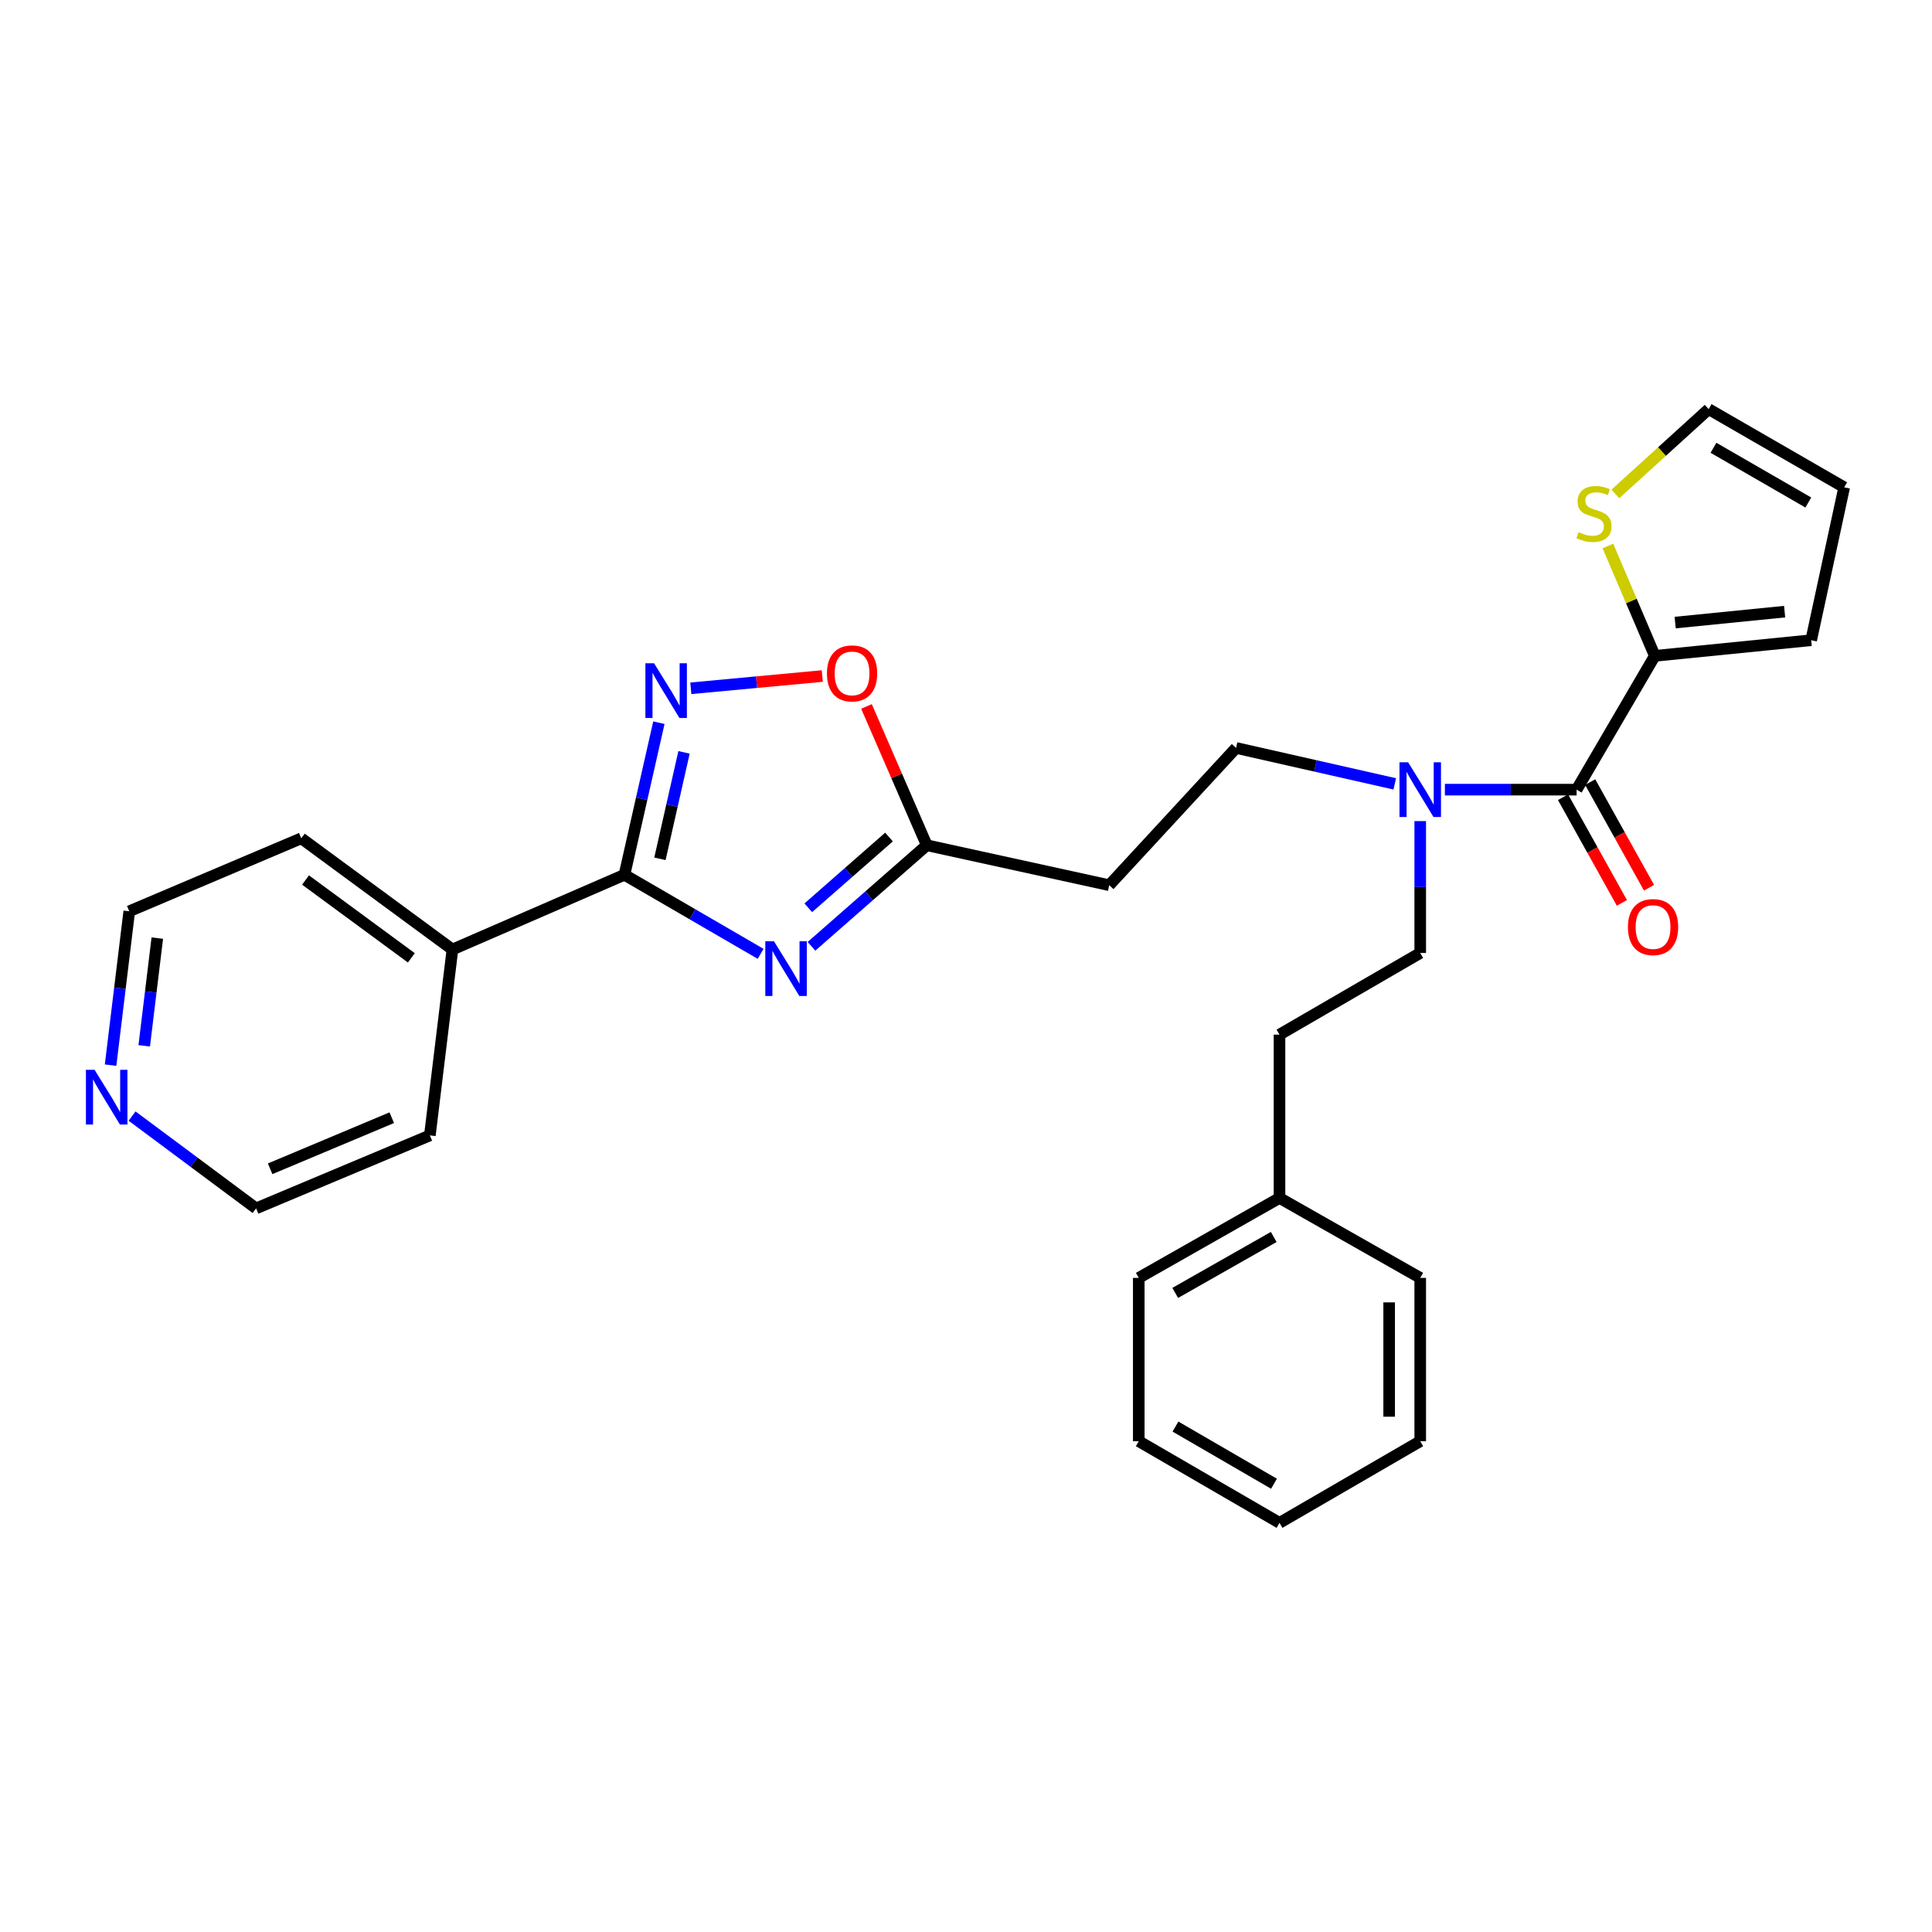 <?xml version='1.0' encoding='iso-8859-1'?>
<svg version='1.1' baseProfile='full'
              xmlns='http://www.w3.org/2000/svg'
                      xmlns:rdkit='http://www.rdkit.org/xml'
                      xmlns:xlink='http://www.w3.org/1999/xlink'
                  xml:space='preserve'
width='1000px' height='1000px' viewBox='0 0 1000 1000'>
<!-- END OF HEADER -->
<rect style='opacity:1.0;fill:#FFFFFF;stroke:none' width='1000' height='1000' x='0' y='0'> </rect>
<path class='bond-0' d='M 721.927,405.736 L 680.856,396.434' style='fill:none;fill-rule:evenodd;stroke:#0000FF;stroke-width:6px;stroke-linecap:butt;stroke-linejoin:miter;stroke-opacity:1' />
<path class='bond-0' d='M 680.856,396.434 L 639.784,387.133' style='fill:none;fill-rule:evenodd;stroke:#000000;stroke-width:6px;stroke-linecap:butt;stroke-linejoin:miter;stroke-opacity:1' />
<path class='bond-1' d='M 735.111,424.995 L 735.111,459.124' style='fill:none;fill-rule:evenodd;stroke:#0000FF;stroke-width:6px;stroke-linecap:butt;stroke-linejoin:miter;stroke-opacity:1' />
<path class='bond-1' d='M 735.111,459.124 L 735.111,493.254' style='fill:none;fill-rule:evenodd;stroke:#000000;stroke-width:6px;stroke-linecap:butt;stroke-linejoin:miter;stroke-opacity:1' />
<path class='bond-2' d='M 747.874,408.721 L 781.962,408.721' style='fill:none;fill-rule:evenodd;stroke:#0000FF;stroke-width:6px;stroke-linecap:butt;stroke-linejoin:miter;stroke-opacity:1' />
<path class='bond-2' d='M 781.962,408.721 L 816.05,408.721' style='fill:none;fill-rule:evenodd;stroke:#000000;stroke-width:6px;stroke-linecap:butt;stroke-linejoin:miter;stroke-opacity:1' />
<path class='bond-3' d='M 323.218,452.784 L 358.458,473.246' style='fill:none;fill-rule:evenodd;stroke:#000000;stroke-width:6px;stroke-linecap:butt;stroke-linejoin:miter;stroke-opacity:1' />
<path class='bond-3' d='M 358.458,473.246 L 393.698,493.709' style='fill:none;fill-rule:evenodd;stroke:#0000FF;stroke-width:6px;stroke-linecap:butt;stroke-linejoin:miter;stroke-opacity:1' />
<path class='bond-4' d='M 323.218,452.784 L 332.128,413.422' style='fill:none;fill-rule:evenodd;stroke:#000000;stroke-width:6px;stroke-linecap:butt;stroke-linejoin:miter;stroke-opacity:1' />
<path class='bond-4' d='M 332.128,413.422 L 341.039,374.061' style='fill:none;fill-rule:evenodd;stroke:#0000FF;stroke-width:6px;stroke-linecap:butt;stroke-linejoin:miter;stroke-opacity:1' />
<path class='bond-4' d='M 341.578,444.526 L 347.816,416.973' style='fill:none;fill-rule:evenodd;stroke:#000000;stroke-width:6px;stroke-linecap:butt;stroke-linejoin:miter;stroke-opacity:1' />
<path class='bond-4' d='M 347.816,416.973 L 354.053,389.42' style='fill:none;fill-rule:evenodd;stroke:#0000FF;stroke-width:6px;stroke-linecap:butt;stroke-linejoin:miter;stroke-opacity:1' />
<path class='bond-5' d='M 323.218,452.784 L 234.182,491.457' style='fill:none;fill-rule:evenodd;stroke:#000000;stroke-width:6px;stroke-linecap:butt;stroke-linejoin:miter;stroke-opacity:1' />
<path class='bond-6' d='M 420.018,489.812 L 449.859,463.653' style='fill:none;fill-rule:evenodd;stroke:#0000FF;stroke-width:6px;stroke-linecap:butt;stroke-linejoin:miter;stroke-opacity:1' />
<path class='bond-6' d='M 449.859,463.653 L 479.7,437.495' style='fill:none;fill-rule:evenodd;stroke:#000000;stroke-width:6px;stroke-linecap:butt;stroke-linejoin:miter;stroke-opacity:1' />
<path class='bond-6' d='M 418.368,469.869 L 439.257,451.558' style='fill:none;fill-rule:evenodd;stroke:#0000FF;stroke-width:6px;stroke-linecap:butt;stroke-linejoin:miter;stroke-opacity:1' />
<path class='bond-6' d='M 439.257,451.558 L 460.145,433.247' style='fill:none;fill-rule:evenodd;stroke:#000000;stroke-width:6px;stroke-linecap:butt;stroke-linejoin:miter;stroke-opacity:1' />
<path class='bond-7' d='M 479.7,437.495 L 464.096,401.574' style='fill:none;fill-rule:evenodd;stroke:#000000;stroke-width:6px;stroke-linecap:butt;stroke-linejoin:miter;stroke-opacity:1' />
<path class='bond-7' d='M 464.096,401.574 L 448.492,365.654' style='fill:none;fill-rule:evenodd;stroke:#FF0000;stroke-width:6px;stroke-linecap:butt;stroke-linejoin:miter;stroke-opacity:1' />
<path class='bond-8' d='M 479.7,437.495 L 574.133,458.181' style='fill:none;fill-rule:evenodd;stroke:#000000;stroke-width:6px;stroke-linecap:butt;stroke-linejoin:miter;stroke-opacity:1' />
<path class='bond-9' d='M 425.61,349.908 L 391.588,353.086' style='fill:none;fill-rule:evenodd;stroke:#FF0000;stroke-width:6px;stroke-linecap:butt;stroke-linejoin:miter;stroke-opacity:1' />
<path class='bond-9' d='M 391.588,353.086 L 357.567,356.264' style='fill:none;fill-rule:evenodd;stroke:#0000FF;stroke-width:6px;stroke-linecap:butt;stroke-linejoin:miter;stroke-opacity:1' />
<path class='bond-10' d='M 57.231,551.319 L 62.068,511.496' style='fill:none;fill-rule:evenodd;stroke:#0000FF;stroke-width:6px;stroke-linecap:butt;stroke-linejoin:miter;stroke-opacity:1' />
<path class='bond-10' d='M 62.068,511.496 L 66.905,471.674' style='fill:none;fill-rule:evenodd;stroke:#000000;stroke-width:6px;stroke-linecap:butt;stroke-linejoin:miter;stroke-opacity:1' />
<path class='bond-10' d='M 74.649,541.312 L 78.035,513.436' style='fill:none;fill-rule:evenodd;stroke:#0000FF;stroke-width:6px;stroke-linecap:butt;stroke-linejoin:miter;stroke-opacity:1' />
<path class='bond-10' d='M 78.035,513.436 L 81.421,485.56' style='fill:none;fill-rule:evenodd;stroke:#000000;stroke-width:6px;stroke-linecap:butt;stroke-linejoin:miter;stroke-opacity:1' />
<path class='bond-11' d='M 68.367,577.689 L 100.462,601.573' style='fill:none;fill-rule:evenodd;stroke:#0000FF;stroke-width:6px;stroke-linecap:butt;stroke-linejoin:miter;stroke-opacity:1' />
<path class='bond-11' d='M 100.462,601.573 L 132.556,625.458' style='fill:none;fill-rule:evenodd;stroke:#000000;stroke-width:6px;stroke-linecap:butt;stroke-linejoin:miter;stroke-opacity:1' />
<path class='bond-12' d='M 234.182,491.457 L 222.494,587.686' style='fill:none;fill-rule:evenodd;stroke:#000000;stroke-width:6px;stroke-linecap:butt;stroke-linejoin:miter;stroke-opacity:1' />
<path class='bond-13' d='M 234.182,491.457 L 155.941,433.902' style='fill:none;fill-rule:evenodd;stroke:#000000;stroke-width:6px;stroke-linecap:butt;stroke-linejoin:miter;stroke-opacity:1' />
<path class='bond-13' d='M 212.915,495.781 L 158.146,455.492' style='fill:none;fill-rule:evenodd;stroke:#000000;stroke-width:6px;stroke-linecap:butt;stroke-linejoin:miter;stroke-opacity:1' />
<path class='bond-14' d='M 132.556,625.458 L 222.494,587.686' style='fill:none;fill-rule:evenodd;stroke:#000000;stroke-width:6px;stroke-linecap:butt;stroke-linejoin:miter;stroke-opacity:1' />
<path class='bond-14' d='M 139.819,604.962 L 202.775,578.522' style='fill:none;fill-rule:evenodd;stroke:#000000;stroke-width:6px;stroke-linecap:butt;stroke-linejoin:miter;stroke-opacity:1' />
<path class='bond-15' d='M 66.905,471.674 L 155.941,433.902' style='fill:none;fill-rule:evenodd;stroke:#000000;stroke-width:6px;stroke-linecap:butt;stroke-linejoin:miter;stroke-opacity:1' />
<path class='bond-16' d='M 574.133,458.181 L 639.784,387.133' style='fill:none;fill-rule:evenodd;stroke:#000000;stroke-width:6px;stroke-linecap:butt;stroke-linejoin:miter;stroke-opacity:1' />
<path class='bond-17' d='M 735.111,493.254 L 662.266,535.52' style='fill:none;fill-rule:evenodd;stroke:#000000;stroke-width:6px;stroke-linecap:butt;stroke-linejoin:miter;stroke-opacity:1' />
<path class='bond-18' d='M 662.266,535.52 L 662.266,620.061' style='fill:none;fill-rule:evenodd;stroke:#000000;stroke-width:6px;stroke-linecap:butt;stroke-linejoin:miter;stroke-opacity:1' />
<path class='bond-19' d='M 662.266,620.061 L 589.422,661.433' style='fill:none;fill-rule:evenodd;stroke:#000000;stroke-width:6px;stroke-linecap:butt;stroke-linejoin:miter;stroke-opacity:1' />
<path class='bond-19' d='M 659.283,640.252 L 608.292,669.213' style='fill:none;fill-rule:evenodd;stroke:#000000;stroke-width:6px;stroke-linecap:butt;stroke-linejoin:miter;stroke-opacity:1' />
<path class='bond-20' d='M 662.266,620.061 L 735.111,661.433' style='fill:none;fill-rule:evenodd;stroke:#000000;stroke-width:6px;stroke-linecap:butt;stroke-linejoin:miter;stroke-opacity:1' />
<path class='bond-21' d='M 589.422,661.433 L 589.422,745.965' style='fill:none;fill-rule:evenodd;stroke:#000000;stroke-width:6px;stroke-linecap:butt;stroke-linejoin:miter;stroke-opacity:1' />
<path class='bond-22' d='M 735.111,661.433 L 735.111,745.965' style='fill:none;fill-rule:evenodd;stroke:#000000;stroke-width:6px;stroke-linecap:butt;stroke-linejoin:miter;stroke-opacity:1' />
<path class='bond-22' d='M 719.026,674.113 L 719.026,733.285' style='fill:none;fill-rule:evenodd;stroke:#000000;stroke-width:6px;stroke-linecap:butt;stroke-linejoin:miter;stroke-opacity:1' />
<path class='bond-23' d='M 589.422,745.965 L 662.266,788.231' style='fill:none;fill-rule:evenodd;stroke:#000000;stroke-width:6px;stroke-linecap:butt;stroke-linejoin:miter;stroke-opacity:1' />
<path class='bond-23' d='M 608.421,738.393 L 659.412,767.979' style='fill:none;fill-rule:evenodd;stroke:#000000;stroke-width:6px;stroke-linecap:butt;stroke-linejoin:miter;stroke-opacity:1' />
<path class='bond-24' d='M 735.111,745.965 L 662.266,788.231' style='fill:none;fill-rule:evenodd;stroke:#000000;stroke-width:6px;stroke-linecap:butt;stroke-linejoin:miter;stroke-opacity:1' />
<path class='bond-25' d='M 856.52,339.469 L 816.05,408.721' style='fill:none;fill-rule:evenodd;stroke:#000000;stroke-width:6px;stroke-linecap:butt;stroke-linejoin:miter;stroke-opacity:1' />
<path class='bond-26' d='M 856.52,339.469 L 844.384,311.038' style='fill:none;fill-rule:evenodd;stroke:#000000;stroke-width:6px;stroke-linecap:butt;stroke-linejoin:miter;stroke-opacity:1' />
<path class='bond-26' d='M 844.384,311.038 L 832.247,282.607' style='fill:none;fill-rule:evenodd;stroke:#CCCC00;stroke-width:6px;stroke-linecap:butt;stroke-linejoin:miter;stroke-opacity:1' />
<path class='bond-27' d='M 856.52,339.469 L 937.46,331.374' style='fill:none;fill-rule:evenodd;stroke:#000000;stroke-width:6px;stroke-linecap:butt;stroke-linejoin:miter;stroke-opacity:1' />
<path class='bond-27' d='M 867.061,322.251 L 923.719,316.584' style='fill:none;fill-rule:evenodd;stroke:#000000;stroke-width:6px;stroke-linecap:butt;stroke-linejoin:miter;stroke-opacity:1' />
<path class='bond-28' d='M 809.024,412.634 L 824.255,439.982' style='fill:none;fill-rule:evenodd;stroke:#000000;stroke-width:6px;stroke-linecap:butt;stroke-linejoin:miter;stroke-opacity:1' />
<path class='bond-28' d='M 824.255,439.982 L 839.485,467.329' style='fill:none;fill-rule:evenodd;stroke:#FF0000;stroke-width:6px;stroke-linecap:butt;stroke-linejoin:miter;stroke-opacity:1' />
<path class='bond-28' d='M 823.077,404.809 L 838.307,432.156' style='fill:none;fill-rule:evenodd;stroke:#000000;stroke-width:6px;stroke-linecap:butt;stroke-linejoin:miter;stroke-opacity:1' />
<path class='bond-28' d='M 838.307,432.156 L 853.537,459.504' style='fill:none;fill-rule:evenodd;stroke:#FF0000;stroke-width:6px;stroke-linecap:butt;stroke-linejoin:miter;stroke-opacity:1' />
<path class='bond-29' d='M 836.125,255.647 L 860.263,233.708' style='fill:none;fill-rule:evenodd;stroke:#CCCC00;stroke-width:6px;stroke-linecap:butt;stroke-linejoin:miter;stroke-opacity:1' />
<path class='bond-29' d='M 860.263,233.708 L 884.4,211.769' style='fill:none;fill-rule:evenodd;stroke:#000000;stroke-width:6px;stroke-linecap:butt;stroke-linejoin:miter;stroke-opacity:1' />
<path class='bond-30' d='M 937.46,331.374 L 954.545,252.239' style='fill:none;fill-rule:evenodd;stroke:#000000;stroke-width:6px;stroke-linecap:butt;stroke-linejoin:miter;stroke-opacity:1' />
<path class='bond-31' d='M 884.4,211.769 L 954.545,252.239' style='fill:none;fill-rule:evenodd;stroke:#000000;stroke-width:6px;stroke-linecap:butt;stroke-linejoin:miter;stroke-opacity:1' />
<path class='bond-31' d='M 886.884,231.771 L 935.986,260.1' style='fill:none;fill-rule:evenodd;stroke:#000000;stroke-width:6px;stroke-linecap:butt;stroke-linejoin:miter;stroke-opacity:1' />
<path  class='atom-0' d='M 728.851 394.561
L 738.131 409.561
Q 739.051 411.041, 740.531 413.721
Q 742.011 416.401, 742.091 416.561
L 742.091 394.561
L 745.851 394.561
L 745.851 422.881
L 741.971 422.881
L 732.011 406.481
Q 730.851 404.561, 729.611 402.361
Q 728.411 400.161, 728.051 399.481
L 728.051 422.881
L 724.371 422.881
L 724.371 394.561
L 728.851 394.561
' fill='#0000FF'/>
<path  class='atom-2' d='M 400.596 487.189
L 409.876 502.189
Q 410.796 503.669, 412.276 506.349
Q 413.756 509.029, 413.836 509.189
L 413.836 487.189
L 417.596 487.189
L 417.596 515.509
L 413.716 515.509
L 403.756 499.109
Q 402.596 497.189, 401.356 494.989
Q 400.156 492.789, 399.796 492.109
L 399.796 515.509
L 396.116 515.509
L 396.116 487.189
L 400.596 487.189
' fill='#0000FF'/>
<path  class='atom-4' d='M 428.026 348.548
Q 428.026 341.748, 431.386 337.948
Q 434.746 334.148, 441.026 334.148
Q 447.306 334.148, 450.666 337.948
Q 454.026 341.748, 454.026 348.548
Q 454.026 355.428, 450.626 359.348
Q 447.226 363.228, 441.026 363.228
Q 434.786 363.228, 431.386 359.348
Q 428.026 355.468, 428.026 348.548
M 441.026 360.028
Q 445.346 360.028, 447.666 357.148
Q 450.026 354.228, 450.026 348.548
Q 450.026 342.988, 447.666 340.188
Q 445.346 337.348, 441.026 337.348
Q 436.706 337.348, 434.346 340.148
Q 432.026 342.948, 432.026 348.548
Q 432.026 354.268, 434.346 357.148
Q 436.706 360.028, 441.026 360.028
' fill='#FF0000'/>
<path  class='atom-5' d='M 338.538 343.297
L 347.818 358.297
Q 348.738 359.777, 350.218 362.457
Q 351.698 365.137, 351.778 365.297
L 351.778 343.297
L 355.538 343.297
L 355.538 371.617
L 351.658 371.617
L 341.698 355.217
Q 340.538 353.297, 339.298 351.097
Q 338.098 348.897, 337.738 348.217
L 337.738 371.617
L 334.058 371.617
L 334.058 343.297
L 338.538 343.297
' fill='#0000FF'/>
<path  class='atom-6' d='M 48.957 553.743
L 58.237 568.743
Q 59.157 570.223, 60.637 572.903
Q 62.117 575.583, 62.197 575.743
L 62.197 553.743
L 65.957 553.743
L 65.957 582.063
L 62.077 582.063
L 52.117 565.663
Q 50.957 563.743, 49.717 561.543
Q 48.517 559.343, 48.157 558.663
L 48.157 582.063
L 44.477 582.063
L 44.477 553.743
L 48.957 553.743
' fill='#0000FF'/>
<path  class='atom-24' d='M 817.04 275.443
Q 817.36 275.563, 818.68 276.123
Q 820 276.683, 821.44 277.043
Q 822.92 277.363, 824.36 277.363
Q 827.04 277.363, 828.6 276.083
Q 830.16 274.763, 830.16 272.483
Q 830.16 270.923, 829.36 269.963
Q 828.6 269.003, 827.4 268.483
Q 826.2 267.963, 824.2 267.363
Q 821.68 266.603, 820.16 265.883
Q 818.68 265.163, 817.6 263.643
Q 816.56 262.123, 816.56 259.563
Q 816.56 256.003, 818.96 253.803
Q 821.4 251.603, 826.2 251.603
Q 829.48 251.603, 833.2 253.163
L 832.28 256.243
Q 828.88 254.843, 826.32 254.843
Q 823.56 254.843, 822.04 256.003
Q 820.52 257.123, 820.56 259.083
Q 820.56 260.603, 821.32 261.523
Q 822.12 262.443, 823.24 262.963
Q 824.4 263.483, 826.32 264.083
Q 828.88 264.883, 830.4 265.683
Q 831.92 266.483, 833 268.123
Q 834.12 269.723, 834.12 272.483
Q 834.12 276.403, 831.48 278.523
Q 828.88 280.603, 824.52 280.603
Q 822 280.603, 820.08 280.043
Q 818.2 279.523, 815.96 278.603
L 817.04 275.443
' fill='#CCCC00'/>
<path  class='atom-27' d='M 842.618 479.849
Q 842.618 473.049, 845.978 469.249
Q 849.338 465.449, 855.618 465.449
Q 861.898 465.449, 865.258 469.249
Q 868.618 473.049, 868.618 479.849
Q 868.618 486.729, 865.218 490.649
Q 861.818 494.529, 855.618 494.529
Q 849.378 494.529, 845.978 490.649
Q 842.618 486.769, 842.618 479.849
M 855.618 491.329
Q 859.938 491.329, 862.258 488.449
Q 864.618 485.529, 864.618 479.849
Q 864.618 474.289, 862.258 471.489
Q 859.938 468.649, 855.618 468.649
Q 851.298 468.649, 848.938 471.449
Q 846.618 474.249, 846.618 479.849
Q 846.618 485.569, 848.938 488.449
Q 851.298 491.329, 855.618 491.329
' fill='#FF0000'/>
</svg>
